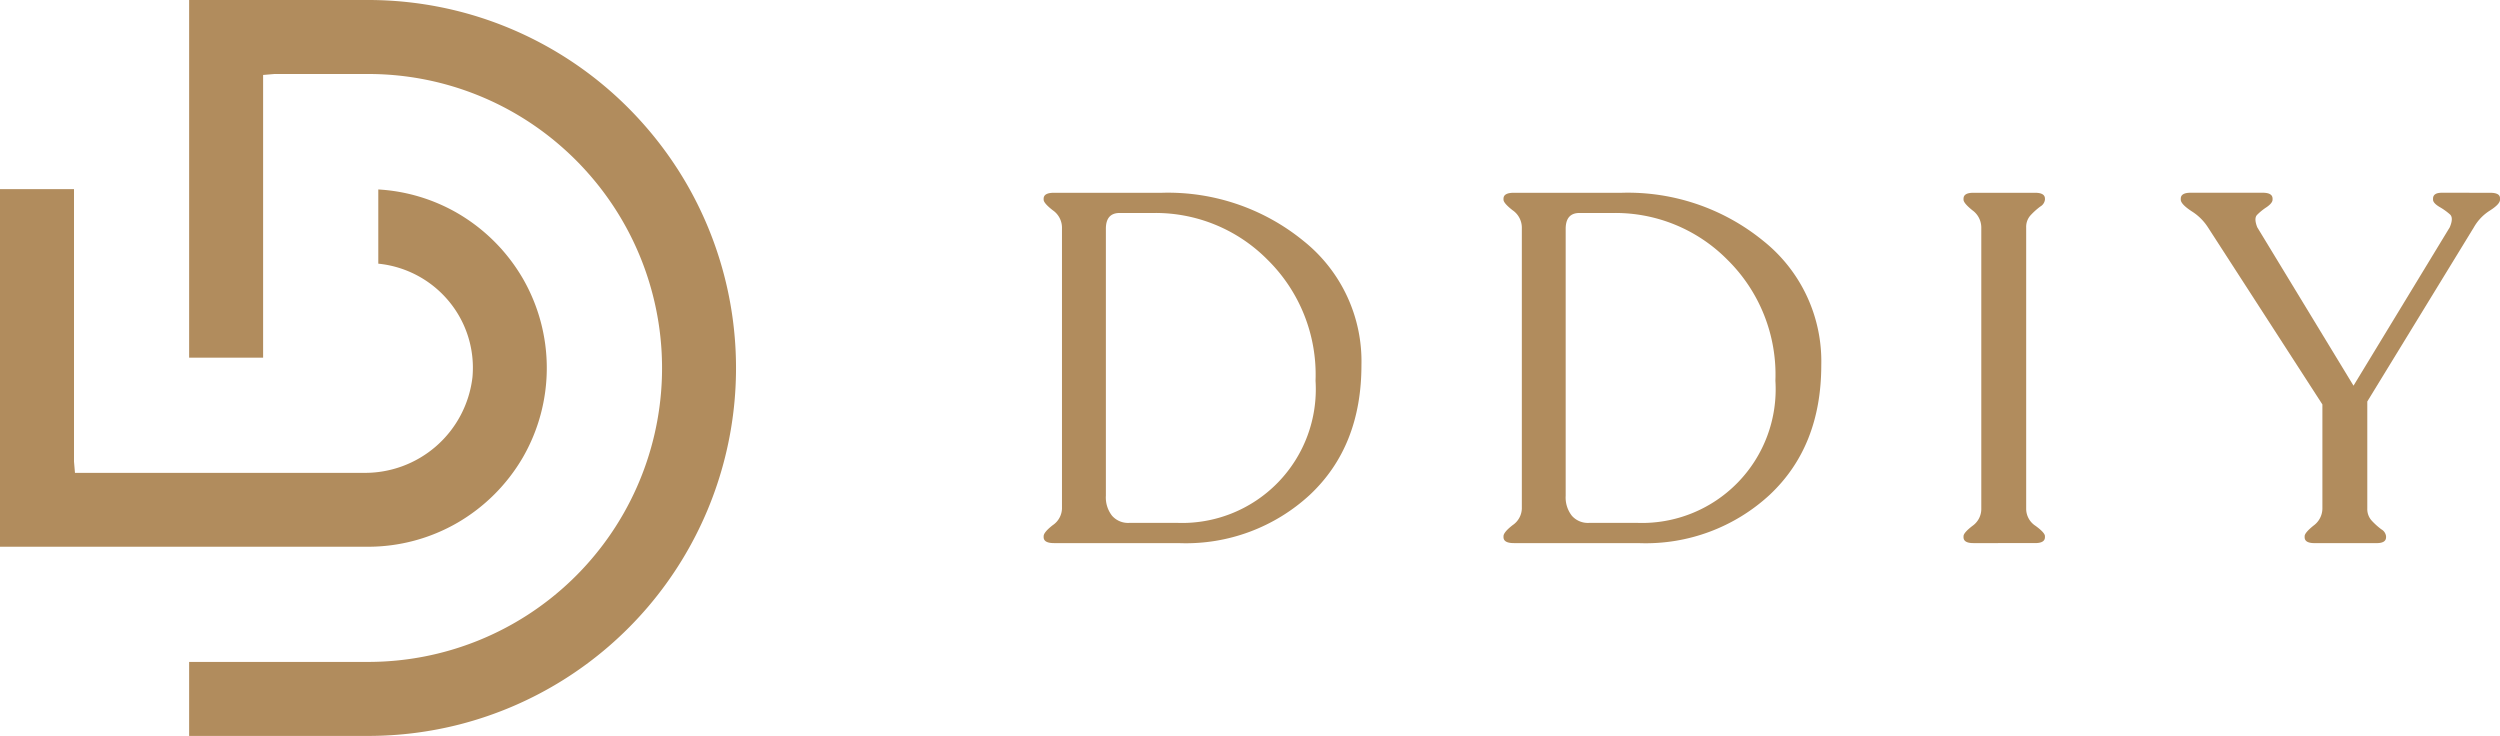 <?xml version="1.0" encoding="UTF-8"?>
<svg xmlns="http://www.w3.org/2000/svg" xmlns:xlink="http://www.w3.org/1999/xlink" width="218.169" height="64.222" viewBox="0 0 218.169 64.222">
  <defs>
    <clipPath id="clip-path">
      <rect id="Rectangle_3" data-name="Rectangle 3" width="218.169" height="64.222" fill="none"></rect>
    </clipPath>
  </defs>
  <g id="Group_5" data-name="Group 5" transform="translate(0 0)">
    <g id="Group_4" data-name="Group 4" transform="translate(0 0)" clip-path="url(#clip-path)">
      <path id="Path_25" data-name="Path 25" d="M51.427,63.21A32.111,32.111,0,0,0,71.213,16.056a32.248,32.248,0,0,0-3.73-5.181A32.08,32.08,0,0,0,51.427,1.013,32.228,32.228,0,0,0,43.4,0H27.792V31.214h6.456V6.541l.982-.083H43.4A25.551,25.551,0,0,1,60.5,12.99a25.019,25.019,0,0,1,2.019,2.02A25.643,25.643,0,0,1,43.4,57.764H27.792v6.458H43.4a32.255,32.255,0,0,0,8.029-1.012" transform="translate(-11.287 0)" fill="#b18c5d"></path>
      <path id="Path_26" data-name="Path 26" d="M0,27.79V59H32.111a15.584,15.584,0,0,0,7.8-2.088A15.763,15.763,0,0,0,45.631,51.2a15.626,15.626,0,0,0,0-15.6,15.76,15.76,0,0,0-5.718-5.717,15.566,15.566,0,0,0-6.9-2.062v6.476a9.183,9.183,0,0,1,5.879,2.957,9.08,9.08,0,0,1,2.337,6.966,9.441,9.441,0,0,1-9.542,8.331H6.542l-.084-.982V27.79Z" transform="translate(0 -11.287)" fill="#b18c5d"></path>
      <path id="Path_27" data-name="Path 27" d="M154.268,58.9q-.9,0-.905-.517V58.3q0-.345.8-.969a1.808,1.808,0,0,0,.8-1.442V31.343a1.845,1.845,0,0,0-.8-1.486q-.8-.624-.8-.926v-.086q0-.517.905-.517H163.7a18.682,18.682,0,0,1,12.337,4.2,13.431,13.431,0,0,1,5.06,10.831q0,7.1-4.5,11.326a15.934,15.934,0,0,1-11.347,4.22Zm6.546-1.766h4.177a11.669,11.669,0,0,0,12.1-12.4,14.071,14.071,0,0,0-4.2-10.573,13.74,13.74,0,0,0-9.884-4.07H160q-1.205,0-1.206,1.378v23.3a2.584,2.584,0,0,0,.539,1.744,1.857,1.857,0,0,0,1.486.624" transform="translate(-62.287 -11.505)" fill="#b18c5d"></path>
      <path id="Path_28" data-name="Path 28" d="M221.843,58.9q-.9,0-.905-.517V58.3q0-.345.8-.969a1.808,1.808,0,0,0,.8-1.442V31.343a1.845,1.845,0,0,0-.8-1.486q-.8-.624-.8-.926v-.086q0-.517.905-.517h9.43a18.681,18.681,0,0,1,12.337,4.2,13.431,13.431,0,0,1,5.06,10.831q0,7.1-4.5,11.326a15.934,15.934,0,0,1-11.347,4.22Zm6.546-1.766h4.177a11.668,11.668,0,0,0,12.1-12.4,14.071,14.071,0,0,0-4.2-10.573,13.739,13.739,0,0,0-9.883-4.07H227.57q-1.2,0-1.206,1.378v23.3a2.584,2.584,0,0,0,.539,1.744,1.858,1.858,0,0,0,1.486.624" transform="translate(-89.731 -11.505)" fill="#b18c5d"></path>
      <path id="Path_29" data-name="Path 29" d="M288.539,58.387V58.3q0-.3.776-.9a1.8,1.8,0,0,0,.775-1.464V31.343a1.86,1.86,0,0,0-.775-1.486q-.775-.624-.776-.926v-.086q0-.517.862-.517h5.383q.861,0,.861.517v.086a.808.808,0,0,1-.41.6,6.27,6.27,0,0,0-.818.732,1.5,1.5,0,0,0-.41,1.077V55.933a1.775,1.775,0,0,0,.819,1.464q.818.6.818.9v.086q0,.517-.861.517H289.4q-.862,0-.862-.517" transform="translate(-117.187 -11.505)" fill="#b18c5d"></path>
      <path id="Path_30" data-name="Path 30" d="M347.459,28.329q.861,0,.861.474v.129q0,.387-.882.947a4.15,4.15,0,0,0-1.4,1.464l-9.3,15.2V55.89a1.5,1.5,0,0,0,.41,1.076,6.154,6.154,0,0,0,.818.733.808.808,0,0,1,.409.6v.086q0,.517-.818.517h-5.426c-.575,0-.861-.172-.861-.517V58.3q0-.3.775-.926a1.857,1.857,0,0,0,.775-1.485V46.8l-9.991-15.46a4.554,4.554,0,0,0-1.421-1.4q-.948-.624-.947-1.012v-.086c0-.344.286-.517.861-.517h6.287q.861,0,.862.517v.086q0,.3-.539.668a4.833,4.833,0,0,0-.818.667q-.281.3.021,1.077l8.4,13.823,8.4-13.823q.346-.818.022-1.12a5.367,5.367,0,0,0-.9-.646q-.582-.345-.582-.646v-.086q0-.517.775-.517Z" transform="translate(-130.15 -11.505)" fill="#b18c5d"></path>
    </g>
  </g>
</svg>
